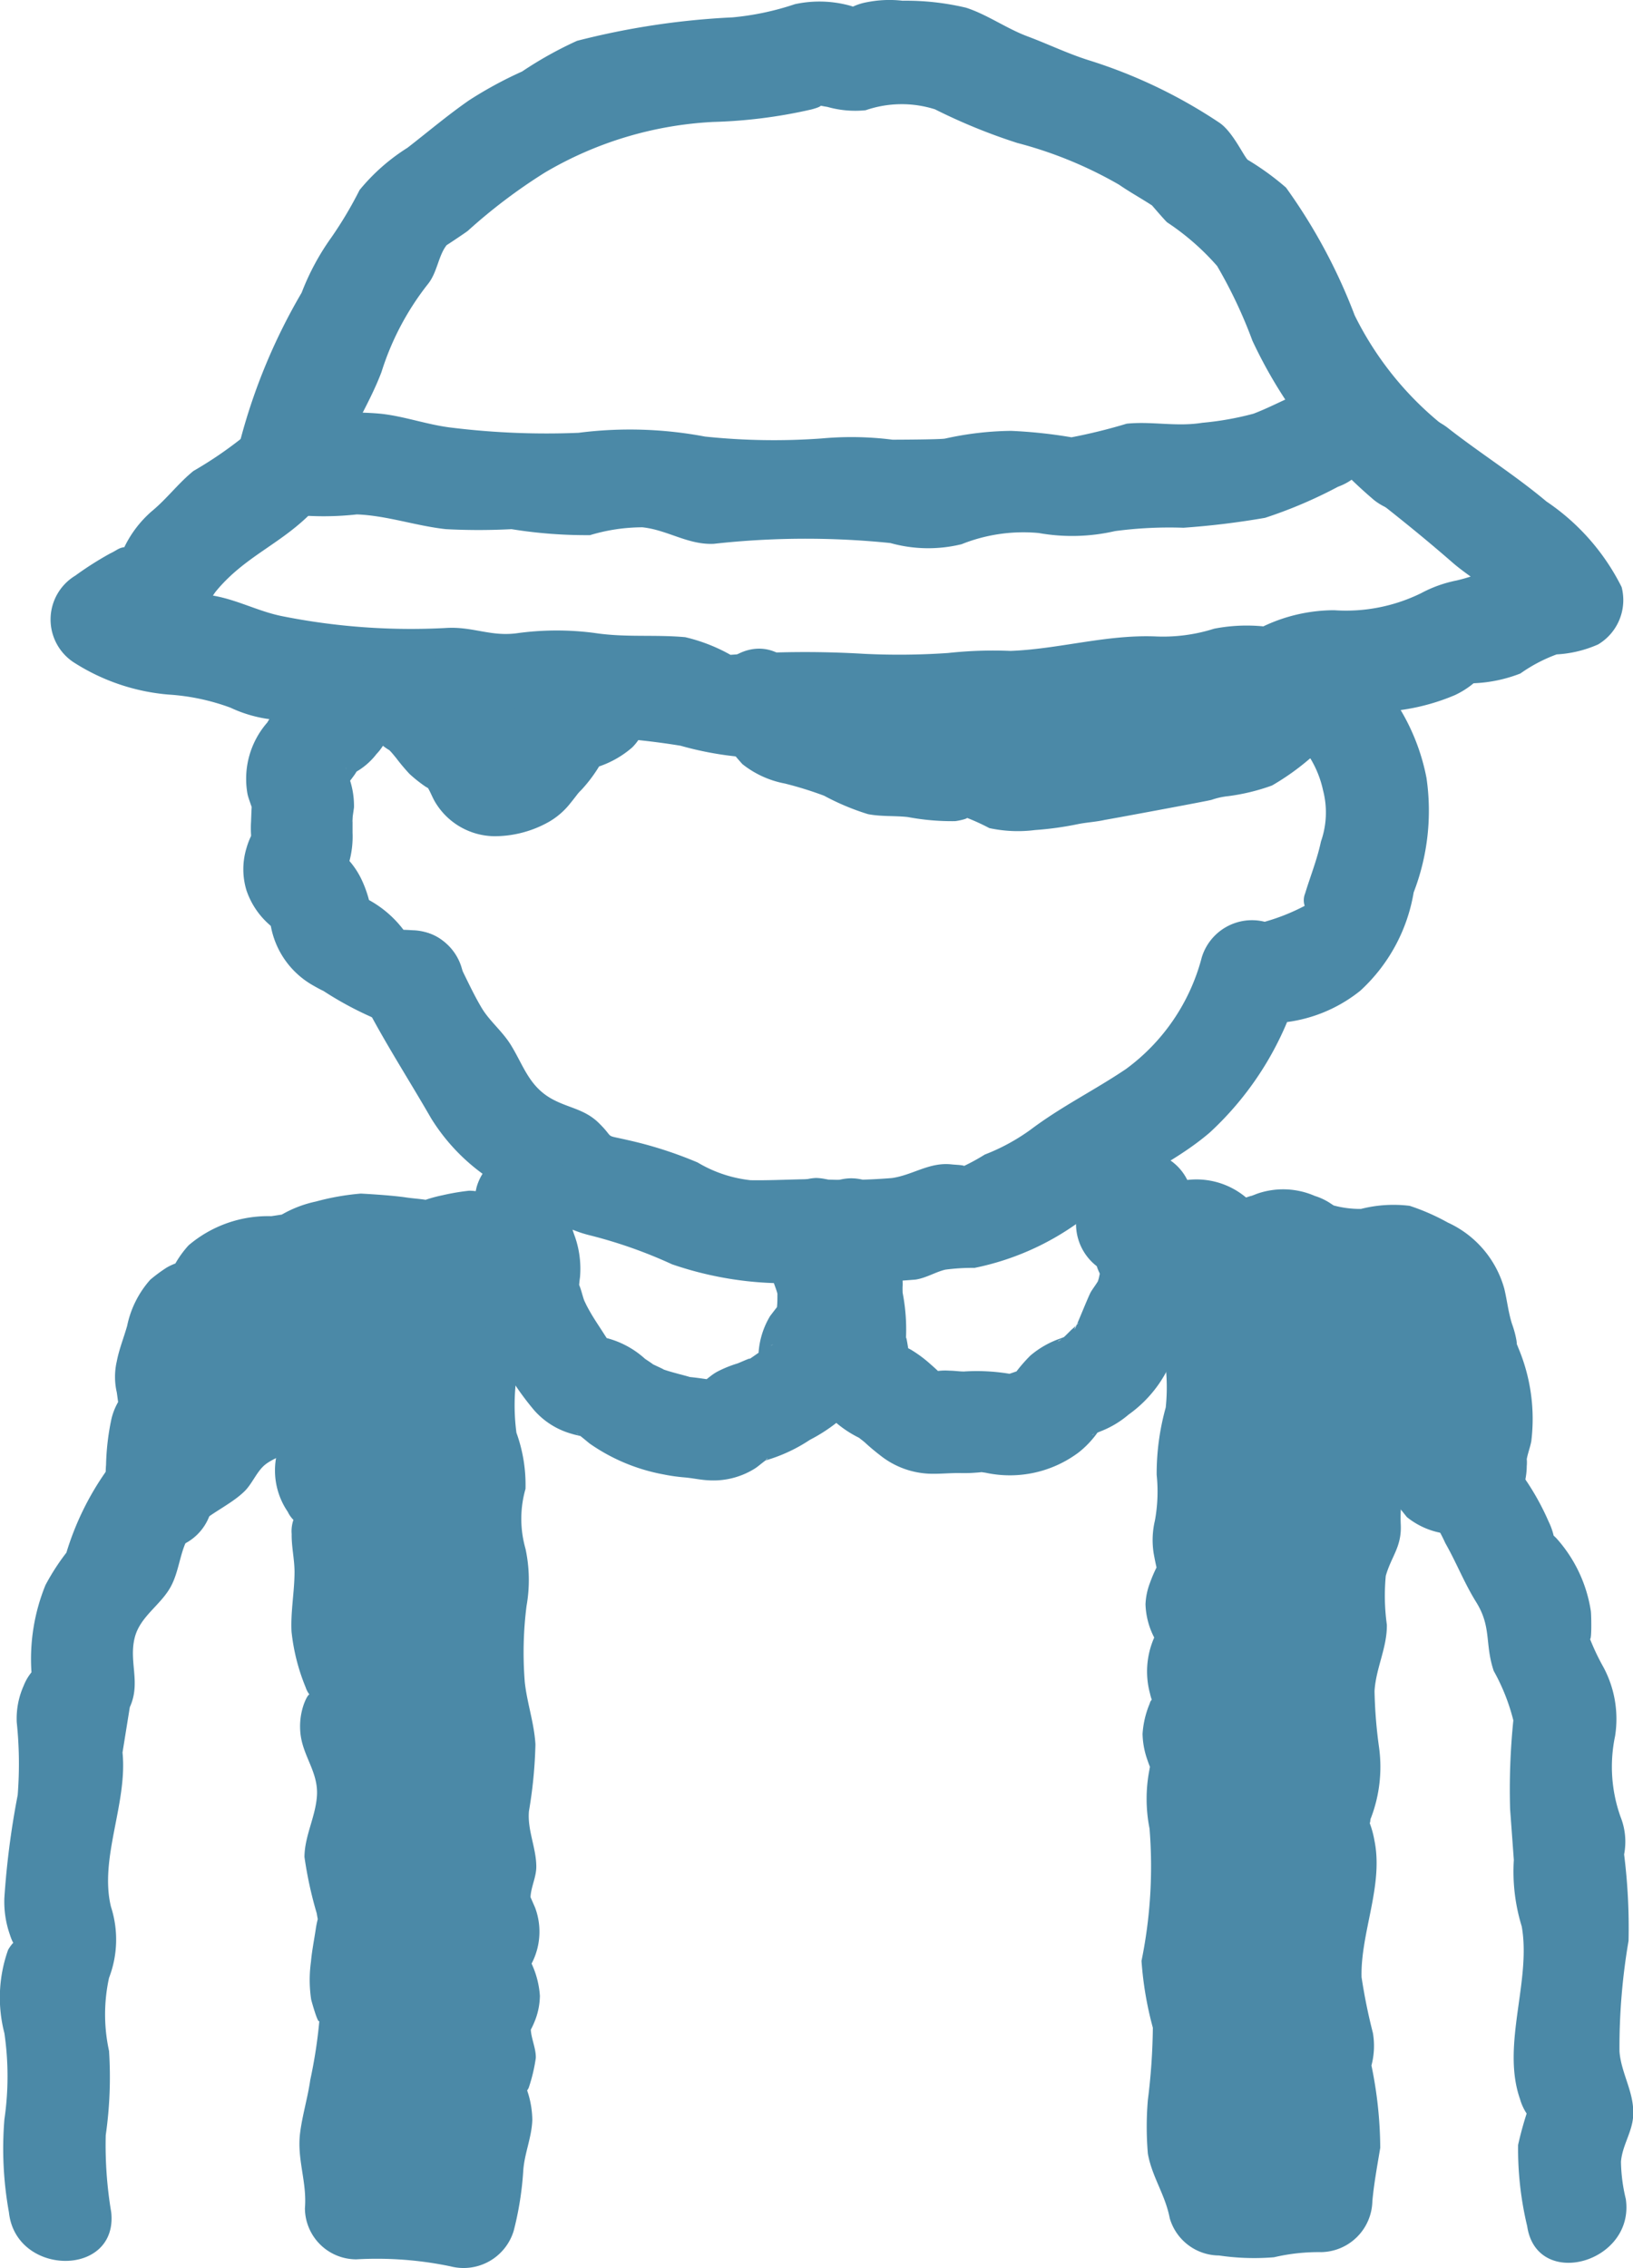 <svg xmlns="http://www.w3.org/2000/svg" width="36" height="50" viewBox="0 0 36 50">
  <g id="グループ_11102" data-name="グループ 11102" transform="translate(-369.145 -318.974)">
    <path id="パス_25992" data-name="パス 25992" d="M397.605,335.177a2.285,2.285,0,0,1,.707,1.219,1.934,1.934,0,0,1-.046,1.128c-.085.4-.232.76-.349,1.145a.4.4,0,0,0-.01.274,4.523,4.523,0,0,1-.881.351,1.157,1.157,0,0,0-1.387.783,4.438,4.438,0,0,1-1.673,2.464c-.7.472-1.414.819-2.1,1.335a4.437,4.437,0,0,1-1.012.55,4.487,4.487,0,0,1-.563.3c.283-.067-.045-.07-.163-.083-.493-.056-.851.231-1.316.3a12.219,12.219,0,0,1-1.658.024c-.487,0-.984.032-1.465.024a2.876,2.876,0,0,1-1.165-.391A8.859,8.859,0,0,0,383,344.11c-.572-.133-.283-.015-.652-.378-.312-.308-.661-.329-1.026-.527-.511-.277-.634-.737-.91-1.187-.187-.307-.472-.531-.646-.821-.211-.352-.389-.765-.583-1.132-.675-1.278-2.622-.146-1.947,1.131.449.85.944,1.615,1.411,2.427a4.335,4.335,0,0,0,1.241,1.3,5.8,5.8,0,0,0,.79.439c.367.192.005-.034.229.154a2.71,2.71,0,0,0,1.254.693,10.388,10.388,0,0,1,1.8.636,7.686,7.686,0,0,0,3.373.369,14.384,14.384,0,0,0,1.994-.032c.237-.036.429-.163.655-.219a4.542,4.542,0,0,1,.646-.039,5.925,5.925,0,0,0,2.65-1.284c.8-.653,1.751-1.026,2.536-1.7a6.972,6.972,0,0,0,1.99-3.261l-1.387.783a3.257,3.257,0,0,0,2.714-.647,3.789,3.789,0,0,0,1.178-2.169,5,5,0,0,0,.282-2.525,4.648,4.648,0,0,0-1.4-2.523c-1.11-.913-2.714.664-1.6,1.585Z" fill="#4b89a7"/>
    <path id="パス_25993" data-name="パス 25993" d="M378.239,339.481c-.1-.008-.192-.01-.289-.012l-.1,0c-.116-.008-.129-.008-.041,0a.461.461,0,0,1,.355.19l-.048-.05c.2.212.054.05.01-.016a2.4,2.4,0,0,0-.907-.81c-.129-.07-.1-.077-.01.018.055.057.135.319.1.14a2.577,2.577,0,0,0-.2-.592,1.781,1.781,0,0,0-.36-.5,1.484,1.484,0,0,0-.135-.128c-.066-.072-.069-.069-.007.007a.593.593,0,0,1,.136.431c0,.124-.039.2.019.036.023-.064.052-.127.073-.191a2.1,2.1,0,0,0,.082-.678c0-.084,0-.167,0-.25.01-.115.009-.132,0-.052-.023.147-.013.063.032-.251a1.854,1.854,0,0,0-.085-.587c-.024-.077-.052-.155-.08-.23l-.019-.075a.669.669,0,0,1-.019.449c-.035.084-.027.079.024-.014l.049-.071c.051-.071.106-.139.155-.211.021-.032.148-.242.044-.089-.062.072-.058.073.011,0l-.1.08a1.529,1.529,0,0,0,.516-.429,1.15,1.15,0,0,0,0-1.59,1.138,1.138,0,0,0-1.59,0,.66.66,0,0,1-.1.11c.115-.087.14-.1.073-.056a3.815,3.815,0,0,0-.383.3,3.077,3.077,0,0,0-.408.542,1.885,1.885,0,0,0-.435,1.579c.018.079.047.153.072.229.019.05.036.1.051.152a.424.424,0,0,1,0-.218c-.024-.242-.042.36-.045.435a2.311,2.311,0,0,0,0,.3c0,.154,0,.139.02-.046l-.023.076a1.671,1.671,0,0,0-.1.267,1.6,1.6,0,0,0,0,.921,1.75,1.75,0,0,0,.459.717l.109.1c.066.071.07.069.01-.008s-.056-.079-.008,0c-.06-.142-.071-.153-.034-.033a1.892,1.892,0,0,0,.944,1.33c.071.041.146.082.22.117a7.536,7.536,0,0,0,1.968.91,1.129,1.129,0,0,0,1.124-1.124,1.154,1.154,0,0,0-1.124-1.125Z" fill="#4b89a7"/>
    <path id="パス_25994" data-name="パス 25994" d="M399.471,329.983c.588.46,1.13.9,1.682,1.381.3.263.654.469.96.737.158.139.726.8.6.4l.519-1.265c.477-.276-.24-.035-.443.008a6.6,6.6,0,0,0-.88.313,4.121,4.121,0,0,1-.651.213,2.8,2.8,0,0,0-.783.28,3.76,3.76,0,0,1-1.919.376,3.646,3.646,0,0,0-1.921.554l.868-.113a3.764,3.764,0,0,0-1.591-.034,3.713,3.713,0,0,1-1.268.172c-1.1-.049-2.142.277-3.221.318a9.22,9.22,0,0,0-1.378.046,15.739,15.739,0,0,1-1.856.018,21.95,21.95,0,0,0-3.54.076l.869.113a3.8,3.8,0,0,0-1.269-.556c-.682-.061-1.312.012-2-.093a6.41,6.41,0,0,0-1.728.009c-.575.071-.969-.157-1.552-.118a14.488,14.488,0,0,1-3.6-.26c-.554-.11-1.037-.389-1.611-.467a4.061,4.061,0,0,1-1.817-.432v1.935c.435-.276.946-.43,1.36-.712.372-.254.393-.627.627-.9.645-.766,1.436-1.022,2.138-1.762.995-1.049-.6-2.637-1.594-1.585a8.783,8.783,0,0,1-1.062.721c-.333.269-.586.614-.924.892a2.469,2.469,0,0,0-.6.788c-.129.016-.166.071-.313.139a7.252,7.252,0,0,0-.767.488,1.13,1.13,0,0,0,0,1.935,4.569,4.569,0,0,0,2.048.687,4.818,4.818,0,0,1,1.371.289,2.922,2.922,0,0,0,.794.244c.835.114,1.675.193,2.512.33a8.265,8.265,0,0,0,1.317-.025,5.1,5.1,0,0,1,.806.13c.839.106,1.638-.186,2.5-.04a16.361,16.361,0,0,1,1.994.2,7.308,7.308,0,0,0,1.942.277,24.322,24.322,0,0,0,2.461-.1c.357-.007.72.08,1.079.086a9.027,9.027,0,0,0,1.136-.177c.307-.029.634.107.962.075.493-.05.98-.21,1.48-.261.768-.078,1.515-.006,2.275-.074.293-.026.559-.1.846-.146.323-.053.466.012.877-.016a2.438,2.438,0,0,0,.8-.267,2.042,2.042,0,0,1,.908-.165,4.667,4.667,0,0,0,2.308-.349,1.917,1.917,0,0,0,.409-.26,3.161,3.161,0,0,0,1.031-.215,3.412,3.412,0,0,1,.8-.421,2.6,2.6,0,0,0,.914-.22,1.138,1.138,0,0,0,.518-1.265,4.923,4.923,0,0,0-1.657-1.886c-.7-.587-1.45-1.055-2.17-1.618-1.128-.883-2.734.692-1.6,1.585Z" fill="#4b89a7"/>
    <path id="パス_25995" data-name="パス 25995" d="M389.986,328.641a7.011,7.011,0,0,1,1.446-.169,10.757,10.757,0,0,1,1.334.142,12,12,0,0,0,1.217-.3c.56-.057,1.093.073,1.668-.02a6.654,6.654,0,0,0,1.127-.2c.418-.159.828-.394,1.264-.551,1.369-.493,1.953,1.674.6,2.161a10.1,10.1,0,0,1-1.607.685,17.675,17.675,0,0,1-1.8.219,9.047,9.047,0,0,0-1.51.074,4.21,4.21,0,0,1-1.682.042,3.665,3.665,0,0,0-1.7.247,3.093,3.093,0,0,1-1.569-.026,18.344,18.344,0,0,0-3.892.017c-.568.028-1.021-.306-1.576-.364a4.03,4.03,0,0,0-1.154.173,10.355,10.355,0,0,1-1.731-.132,13.676,13.676,0,0,1-1.446,0c-.658-.071-1.3-.3-1.963-.325a6.644,6.644,0,0,1-1.465,0,1.441,1.441,0,0,1-1.1-1.651,12.934,12.934,0,0,1,1.348-3.237,5.424,5.424,0,0,1,.659-1.223,8.689,8.689,0,0,0,.618-1.04,4.36,4.36,0,0,1,1.057-.932c.451-.35.893-.725,1.363-1.05a8.88,8.88,0,0,1,1.163-.631,8.422,8.422,0,0,1,1.211-.676,16.979,16.979,0,0,1,3.428-.517,6.031,6.031,0,0,0,1.375-.291,2.549,2.549,0,0,1,1.215.033c.186.055.179.077-.023.066a1.245,1.245,0,0,1,.393-.142,2.537,2.537,0,0,1,.788-.033,5.735,5.735,0,0,1,1.4.154c.464.15.891.458,1.348.629s.881.377,1.341.524a11.18,11.18,0,0,1,2.9,1.385c.291.2.524.721.62.815a5.908,5.908,0,0,1,.845.613,12.281,12.281,0,0,1,1.514,2.817,7.174,7.174,0,0,0,2.028,2.487h0c1.136.9-.47,2.473-1.6,1.585a10.383,10.383,0,0,1-2.683-3.514,10.427,10.427,0,0,0-.778-1.647,5.47,5.47,0,0,0-1.1-.961c-.04-.03-.335-.374-.335-.374-.24-.157-.489-.293-.728-.458a9.064,9.064,0,0,0-2.244-.92,12.682,12.682,0,0,1-1.813-.741,2.431,2.431,0,0,0-1.528.02,2.239,2.239,0,0,1-.842-.073c-.672-.108.248-.1-.359.057a10.987,10.987,0,0,1-2.158.274,8.1,8.1,0,0,0-3.713,1.116,12.1,12.1,0,0,0-1.7,1.286c-.042.034-.473.323-.463.311-.186.232-.207.6-.412.857a6.048,6.048,0,0,0-1.026,1.94c-.274.728-.7,1.329-.943,2.087l-.113-.864q-.708-.287-.23-.279c.188-.019.375-.034.563-.044a5.731,5.731,0,0,1,.718.024c.529.059,1.031.247,1.562.307a17.148,17.148,0,0,0,2.785.112,8.912,8.912,0,0,1,2.789.083,14.582,14.582,0,0,0,2.566.042,7.156,7.156,0,0,1,1.569.027S389.9,328.665,389.986,328.641Z" fill="#4b89a7"/>
    <path id="パス_25996" data-name="パス 25996" d="M371.48,351.413a6.273,6.273,0,0,0-.871,1.788,4.993,4.993,0,0,0-.462.716,4.32,4.32,0,0,0-.308,1.922,1.12,1.12,0,0,0-.174.3,1.773,1.773,0,0,0-.151.8,8.791,8.791,0,0,1,.021,1.606,18.239,18.239,0,0,0-.294,2.272,2.2,2.2,0,0,0,.122.806c.191.593.263-.169-.038.331a3.128,3.128,0,0,0-.083,1.841,6.6,6.6,0,0,1,0,1.9,7.879,7.879,0,0,0,.1,2.048c.151,1.42,2.407,1.436,2.255,0a8.931,8.931,0,0,1-.121-1.7,9.006,9.006,0,0,0,.073-1.856,3.766,3.766,0,0,1,0-1.613,2.35,2.35,0,0,0,.042-1.567c-.26-1.072.368-2.275.255-3.4l.161-1c.246-.538-.024-.99.106-1.524.114-.469.564-.715.79-1.12s.2-.9.507-1.262c.287-.338.806-.537,1.128-.855.17-.167.272-.443.458-.589s.525-.255.723-.372a12.787,12.787,0,0,1,1.234-.658,4.666,4.666,0,0,0,1.2-.839,4.64,4.64,0,0,1,1.368-.578c.48-.188.96-.381,1.43-.593,1.319-.6.174-2.53-1.138-1.936a12.182,12.182,0,0,0-3.071,1.356,13.994,13.994,0,0,1-2.59,1.56,4.977,4.977,0,0,0-1.282,1.122c-.434.414-1.03.584-1.382,1.087" fill="#4b89a7"/>
    <path id="パス_25997" data-name="パス 25997" d="M405.047,361.758a13.893,13.893,0,0,0-.2,2.438c.037.5.344.922.3,1.45-.031.348-.239.631-.267.981a3.68,3.68,0,0,0,.106.821c.208,1.413-1.965,2.018-2.174.6a7.306,7.306,0,0,1-.2-1.791,7.89,7.89,0,0,1,.23-.817q.126.422-.015.165a1.158,1.158,0,0,1-.173-.359c-.416-1.19.252-2.6.038-3.806a4.106,4.106,0,0,1-.174-1.464l-.082-1.118a15,15,0,0,1,.071-1.959,4.446,4.446,0,0,0-.433-1.092c-.2-.6-.042-.962-.386-1.515-.266-.428-.432-.864-.68-1.3a3.663,3.663,0,0,0-.842-1.173,9.192,9.192,0,0,1-1.477-.992,8.045,8.045,0,0,0-1.178-1.07,4.929,4.929,0,0,0-1.147-.459,2.874,2.874,0,0,1-.677-.445c-.462-.324.329-.061-.359-.136-.587-.064-.888-.543-1.3-.887h0c-1.109-.935.494-2.513,1.594-1.585a1.379,1.379,0,0,1,.367.375q-.221-.147.051-.068a2.964,2.964,0,0,1,.877.363c.059.046.567.444.272.293.211.108.531.131.762.233a12.229,12.229,0,0,1,2.565,2.006c.445.355.984.432,1.377.877a8.936,8.936,0,0,1,.861,1.237,5.666,5.666,0,0,1,.533.96,1.424,1.424,0,0,1,.121.365q-.121-.173.05,0a3.1,3.1,0,0,1,.758,1.606c.012.087.026.852-.047.539a5.119,5.119,0,0,0,.327.7,2.416,2.416,0,0,1,.254,1.514,3.288,3.288,0,0,0,.12,1.779,1.479,1.479,0,0,1,.079.83A13,13,0,0,1,405.047,361.758Z" fill="#4b89a7"/>
    <path id="パス_25998" data-name="パス 25998" d="M399.573,366.322c-.065.39-.139.79-.174,1.178a1.148,1.148,0,0,1-1.128,1.121,4.33,4.33,0,0,0-1.041.113,5.32,5.32,0,0,1-1.211-.039,1.139,1.139,0,0,1-1.087-.823c-.1-.522-.391-.909-.482-1.422a6.987,6.987,0,0,1,0-1.184,13.715,13.715,0,0,0,.11-1.592,7.6,7.6,0,0,1-.25-1.473,10.387,10.387,0,0,0,.177-2.917,3.357,3.357,0,0,1,0-1.31.187.187,0,0,1,.01-.047c-.019-.048-.041-.107-.07-.193a1.826,1.826,0,0,1-.094-.537,2.064,2.064,0,0,1,.158-.669.181.181,0,0,1,.045-.085,1.13,1.13,0,0,1-.039-.137,1.854,1.854,0,0,1,.093-1.233,1.709,1.709,0,0,1-.192-.735,1.494,1.494,0,0,1,.1-.475,3.038,3.038,0,0,1,.143-.335c-.029-.124-.056-.272-.064-.318a1.869,1.869,0,0,1,.028-.714,3.55,3.55,0,0,0,.039-1.011,5.449,5.449,0,0,1,.2-1.484,4.28,4.28,0,0,0-.079-1.372c-.175-1.431,2.082-1.414,2.255,0,.029.239.059.459.081.679a1.766,1.766,0,0,1,.263-.142,2.36,2.36,0,0,1,2.361.661c.666.786.259,1.84.3,2.748.025.5-.205.7-.33,1.138a4.648,4.648,0,0,0,.024,1.08c.005.509-.243.956-.272,1.461a10.382,10.382,0,0,0,.1,1.243,3.156,3.156,0,0,1-.177,1.549c-.025.049-.009.084-.029.117a2.182,2.182,0,0,1,.105.39c.2.99-.309,2.027-.285,3.007a12.425,12.425,0,0,0,.25,1.23,1.683,1.683,0,0,1-.032.716A9.171,9.171,0,0,1,399.573,366.322Z" fill="#4b89a7"/>
    <path id="パス_25999" data-name="パス 25999" d="M380.957,364.341c.006-.209-.1-.422-.11-.624a1.9,1.9,0,0,0,.1-.221,1.547,1.547,0,0,0,.1-.528,2,2,0,0,0-.183-.707,1.515,1.515,0,0,0,.077-1.235l-.1-.229,0-.011c.012-.219.126-.43.127-.66,0-.416-.2-.806-.162-1.227a10.121,10.121,0,0,0,.143-1.471c-.028-.473-.184-.906-.235-1.373a8.14,8.14,0,0,1,.039-1.68,3.274,3.274,0,0,0-.023-1.259,2.4,2.4,0,0,1,0-1.321,3.377,3.377,0,0,0-.2-1.237,4.611,4.611,0,0,1,.077-1.638c.272-1.414-1.908-2.02-2.181-.6a9.148,9.148,0,0,0-.189.94c-.109-.071-.2-.051-.308-.086a2.032,2.032,0,0,0-2.2,1.027,1.614,1.614,0,0,0-.24,2.1.622.622,0,0,0,.125.178.758.758,0,0,0-.039.312c-.005.276.062.555.063.832,0,.437-.089.884-.066,1.321a4.428,4.428,0,0,0,.312,1.228.513.513,0,0,0,.081.154c-.023.012-.06.057-.116.2a1.482,1.482,0,0,0-.077.691c.063.49.394.834.36,1.346-.031.464-.272.882-.275,1.347a8.68,8.68,0,0,0,.271,1.244c.009.059.015.087.022.126a2.1,2.1,0,0,0-.045.226c-.036.239-.083.472-.105.715a2.906,2.906,0,0,0,.005.833c.005.022.15.551.18.47a10.857,10.857,0,0,1-.2,1.3c-.056.394-.176.781-.225,1.176-.071.58.155,1.073.107,1.655a1.133,1.133,0,0,0,1.132,1.125,7.943,7.943,0,0,1,2.08.155,1.154,1.154,0,0,0,1.391-.785,7.039,7.039,0,0,0,.21-1.318c.024-.385.189-.739.2-1.131a2.092,2.092,0,0,0-.078-.531c-.015-.052-.025-.079-.036-.114A.309.309,0,0,0,380.8,365,3.642,3.642,0,0,0,380.957,364.341Z" fill="#4b89a7"/>
    <path id="パス_26000" data-name="パス 26000" d="M371.571,352.02a1.124,1.124,0,0,0,.978,1.1,1.14,1.14,0,0,0,1.237-.8c.027-.076.054-.151.079-.228.017-.054.1-.208.007-.035.085-.153.188-.29.287-.435a7.51,7.51,0,0,0,.6-.914c.179-.367.345-.727.49-1.109.05-.13-.138.185.065-.063a2.354,2.354,0,0,0,.151-.209l.077-.1c-.229.188-.285.246-.168.176a.992.992,0,0,0,.193-.1,2.579,2.579,0,0,0,.479-.339c.033-.028.215-.158.051-.052.059-.038.12-.072.18-.108a3.289,3.289,0,0,0,.45-.273c.012.1-.705-.055-.371.081a1.783,1.783,0,0,0,.261.078,1.812,1.812,0,0,0,.89.007,1.217,1.217,0,0,0,.414-.136l-.553-.071c-.109-.087-.132-.1-.07-.045a.85.85,0,0,0,.156.144,1.986,1.986,0,0,0,.693.4,1.122,1.122,0,1,0,.6-2.162c.068.022.311.205.178.067a2.174,2.174,0,0,0-.239-.2,1.554,1.554,0,0,0-.884-.342,1.859,1.859,0,0,0-.71.13c-.12.042-.182.057-.018.035.185-.024-.035-.04-.118-.061a1.972,1.972,0,0,0-1.636.31c-.19.12-.378.227-.557.364-.093.072-.183.144-.272.22-.22.185.17-.058-.061.023a2.423,2.423,0,0,0-1.062,1.035,2.655,2.655,0,0,0-.309.647c-.014.05-.03.1-.047.148q-.037.117.009-.039a1.677,1.677,0,0,0-.16.309,7.6,7.6,0,0,1-.651,1.021,5.294,5.294,0,0,0-.6,1.233l2.215.3a2.207,2.207,0,0,0-.067-.531q-.017-.063-.039-.126c-.032-.121-.032-.113,0,.023.012-.123.023-.246.034-.369,0-.014.017-.4.013-.162q-.075.177.018,0c.027-.043.052-.087.075-.133a1.921,1.921,0,0,0,.19-.493,1.541,1.541,0,0,0-.106-.972q-.087-.289-.036.209l.028-.105a3.387,3.387,0,0,0,.119-.361,2.985,2.985,0,0,0,.106-.369c.056-.322-.067.234-.211.216.161.02.574-.339.639-.4s.428-.443.429-.6a.387.387,0,0,1-.212.185c-.173.087-.183.107-.029.058a2.119,2.119,0,0,0,.332-.052c.073-.011.145-.025.216-.043a.227.227,0,0,1-.159.019c-.084-.011-.068-.008.049.011l.4.053a1.631,1.631,0,0,0,.9-.223,2.77,2.77,0,0,0,.394-.306c.234-.2-.113.02-.13.048.026-.043.326-.062.371-.071.133-.02.166-.027.1-.022s-.036,0,.079,0c-.212-.058.09.035.138.044a4.445,4.445,0,0,0,.639.06c-.261-.013.635.076.372.048a1.88,1.88,0,0,0,.343.011,1.531,1.531,0,0,0,.487-.1c.123-.048.244-.1.364-.155a.3.3,0,0,1-.186.046,1.121,1.121,0,1,0,0-2.242h0a5.08,5.08,0,0,0-.587.1,3.068,3.068,0,0,0-.37.1c-.14-.022-.282-.03-.423-.051-.361-.054-1.006-.086-1.006-.086a5.474,5.474,0,0,0-.99.175,2.578,2.578,0,0,0-.752.288l-.231.035a2.7,2.7,0,0,0-1.824.643,2.272,2.272,0,0,0-.291.4,1.236,1.236,0,0,0-.193.091,3.4,3.4,0,0,0-.361.267,2.194,2.194,0,0,0-.509,1.017c-.074.261-.177.514-.228.78a1.523,1.523,0,0,0,0,.688l.029.211a1.377,1.377,0,0,0-.15.385,5.408,5.408,0,0,0-.116,1,1.937,1.937,0,0,0,.044.611Z" fill="#4b89a7"/>
    <path id="パス_26001" data-name="パス 26001" d="M398.547,345.548l-.048-.031a1.363,1.363,0,0,0-.37-.18,1.746,1.746,0,0,0-1.241-.058c-.052.017-.1.039-.156.058-.012,0-.071.02-.11.033h-.011l-.015-.013a1.7,1.7,0,0,0-1.6-.3l-.16.062a1.841,1.841,0,0,0-.55-.223,1.158,1.158,0,0,0-1.387.783,1.178,1.178,0,0,0,.425,1.208,1,1,0,0,0,1.011.7c.245-.008.492-.013.739-.022l.018.012c.072.051.147.1.22.147l.016.01.008.011c.107.116.206.242.324.348a1.661,1.661,0,0,0,1.392.431c.1-.014.2-.03.3-.052l.059-.014a2.885,2.885,0,0,0,.5.067l.123.021c.031.009.093.035.1.034.191.089.371.193.569.274l.11.043c-.067-.03-.067-.026,0,.01s.133.085.2.131a3.132,3.132,0,0,0,.363.242c.031.015.064.026.1.04-.006.157-.005.269-.018.376-.013.045-.028.092-.039.136a1.063,1.063,0,0,0-.623.478,1.127,1.127,0,0,0,.4,1.533,2.286,2.286,0,0,0,.463.185c.081.02.181.078.26.089l.241.3a1.7,1.7,0,0,0,2.252-.1,1.577,1.577,0,0,0,.391-1.027.867.867,0,0,0,0-.152c.025-.131.075-.261.1-.393a4.037,4.037,0,0,0-.287-2.06c-.065-.177-.016.026-.039-.156a2.168,2.168,0,0,0-.1-.372c-.081-.257-.107-.513-.169-.773a2.27,2.27,0,0,0-1.245-1.459,4.8,4.8,0,0,0-.841-.369,2.907,2.907,0,0,0-1.074.068A2.234,2.234,0,0,1,398.547,345.548Z" fill="#4b89a7"/>
    <path id="パス_26002" data-name="パス 26002" d="M386.023,346.081c.029.21.058.42.091.63.022.136.023.148,0,.036.015.137.035.274.06.41.029.114.08.221.109.334,0-.112,0-.1,0,.039,0,.077,0,.154-.007.231s-.01.154-.017.231l.083-.3q-.1.153.012-.006c-.079.1-.156.2-.232.3a1.8,1.8,0,0,0-.257.987c.006.516.062-.312.323-.357a.977.977,0,0,0-.243.131c-.111.066-.211.146-.321.214.181-.111-.166.051-.222.07a2.579,2.579,0,0,0-.449.183,1.155,1.155,0,0,0-.149.1c-.256.2-.3.234-.147.112-.165.1-.091.083.222-.04l-.115-.005c.106.017.09.015-.048-.005s-.275-.039-.414-.051c.209.043-.156-.053-.2-.064-.127-.035-.254-.068-.376-.115.176.068-.2-.1-.238-.122.155.086-.1-.079-.122-.094a2,2,0,0,0-.972-.487q-.218-.064.223.156c-.086-.1-.091-.1-.016-.01-.08-.11-.151-.228-.226-.342-.065-.1-.131-.2-.19-.3-.04-.068-.079-.137-.115-.208-.058-.123-.068-.14-.029-.053-.053-.127-.076-.267-.131-.392-.025-.089-.024-.075,0,.044q.006-.1.021-.207a2.145,2.145,0,0,0-.113-.9c-.024-.063-.045-.127-.064-.191.01.14.016.136.016-.014-.014.106-.01.091.014-.046.015-.076.029-.153.041-.229a1.128,1.128,0,0,0-2.175-.6,6.649,6.649,0,0,0-.137.929,2.939,2.939,0,0,0,.194.936c-.052-.173-.02,0-.031.106a1.83,1.83,0,0,0,0,.456,3.6,3.6,0,0,0,.287.938,6.258,6.258,0,0,0,.955,1.543,1.712,1.712,0,0,0,.828.522c.059.019.122.032.181.046s.113.071.034,0a.437.437,0,0,1-.107-.058c.011-.007.282.222.287.225a4.146,4.146,0,0,0,1.632.683,3.956,3.956,0,0,0,.411.061s.187.017.076.006.078.009.081.01c.138.018.277.045.416.052a1.722,1.722,0,0,0,1.031-.26c.064-.041.13-.1.188-.143.258-.2.064-.063.033-.024.085-.107.075-.036-.014,0,.05-.018.1-.032.151-.049a3.558,3.558,0,0,0,.854-.416,3.645,3.645,0,0,0,.653-.43,1.589,1.589,0,0,0,.466-1.091c.005-.122.046-.505-.056-.171l-.048.157.047-.075-.062.08.2-.263a1.993,1.993,0,0,0,.312-1.062,2.843,2.843,0,0,0-.105-1.093c-.017-.056-.037-.111-.055-.167s-.021-.075-.012-.019c.01.087,0,.05-.016-.111-.014-.106-.029-.211-.045-.316-.005-.035-.044-.282-.019-.09a1.154,1.154,0,0,0-1.127-1.121c-.544.024-1.212.5-1.128,1.121Z" fill="#4b89a7"/>
    <path id="パス_26003" data-name="パス 26003" d="M386.777,346.069c-.016.263.019.527.011.791a5.192,5.192,0,0,0,.02.779c.023.192.062.378.093.568.022.143-.01-.01-.008-.021-.008.055-.009.114-.014.17a2.909,2.909,0,0,0,.126.976,2.082,2.082,0,0,0,.449.893,2.446,2.446,0,0,0,.709.482c-.168-.09-.015.006.057.073.108.1.218.191.335.281a1.858,1.858,0,0,0,1.075.4c.237.009.475-.02.714-.013a3.222,3.222,0,0,0,.325-.011c.035,0,.266-.025.115-.023-.126,0,.065.02.1.028a2.529,2.529,0,0,0,2.047-.455,2.138,2.138,0,0,0,.412-.437c.013-.017.11-.131.021-.031s.012-.014.027-.024c.036-.025-.168.132-.167.107,0,0,.279-.114.228-.093a2.128,2.128,0,0,0,.573-.351,2.761,2.761,0,0,0,1.037-1.433c.029-.118-.006,0-.02.03.032-.061.066-.118.1-.176a3.778,3.778,0,0,0,.218-.354,3.4,3.4,0,0,0,.278-1.065,1.652,1.652,0,0,0-.121-1.086c-.084-.126,0,.2-.007.019,0-.076-.009-.15-.017-.226-.025-.23-.062-.46-.1-.689a1.131,1.131,0,0,0-1.387-.783,1.153,1.153,0,0,0-.787,1.378c.011.076.023.151.035.226-.015-.113-.016-.1,0,.036a2.338,2.338,0,0,0,.073.59c.027.089.062.184.1.27.047.188.054.116.022-.214-.011.079-.023.159-.035.238s-.028.157-.046.235c-.042.141-.042.151,0,.031-.05.092-.116.174-.171.263s-.347.83-.362.828a.212.212,0,0,1,.093-.143,1.409,1.409,0,0,1-.148.141c-.06.053-.24.255-.314.268-.026.005.341-.175.065-.065a2.05,2.05,0,0,0-.67.379,3.411,3.411,0,0,0-.357.417c-.139.169.075-.054.1-.09-.123.055-.139.062-.05.021-.072.027-.144.052-.218.074.007.018.37.051.044-.023a4.4,4.4,0,0,0-.985-.047c-.106,0-.211-.018-.317-.018a1.32,1.32,0,0,0-.4.032c.312.118.381.131.208.041.1.082.1.08,0-.005-.07-.069-.142-.137-.216-.2a2.791,2.791,0,0,0-.447-.333c-.053-.028-.107-.056-.162-.083-.093-.056-.1-.059-.033-.007a.53.53,0,0,1,.2.291q-.031-.095-.054-.192c-.013-.052-.061-.415-.059-.209a4.229,4.229,0,0,0-.056-.97c-.023-.135-.028-.144-.014-.027,0-.075-.006-.149,0-.223,0-.112-.007-.223-.005-.335.005-.3-.026-.6-.008-.9a1.132,1.132,0,0,0-1.128-1.121,1.15,1.15,0,0,0-1.127,1.121Z" fill="#4b89a7"/>
    <path id="パス_26004" data-name="パス 26004" d="M378.524,336.314a3.157,3.157,0,0,1-.351-.279,4.461,4.461,0,0,1-.294-.35c-.045-.055-.09-.111-.139-.162a.958.958,0,0,0-.093-.087l.125.1a1.226,1.226,0,0,1-.274-.2,2.544,2.544,0,0,1-.258-.216h0a1.124,1.124,0,0,1,1.594-1.585.864.864,0,0,0,.094.088l-.125-.1a.716.716,0,0,1,.159.114,2.542,2.542,0,0,1,.466.41c.084.1.163.2.247.3.037.043.079.082.115.125.141.164-.19-.132-.02-.019a2.153,2.153,0,0,1,.768.778c.042.081.089.166.125.251.043.068.031.057-.036-.034s-.083-.1-.031-.044l-.393-.225c-.2-.017-.252-.023-.159-.02.253-.017-.166.051-.045.014.052-.015.107-.03.16-.043.212-.053-.2.122-.047.018-.251.169-.127.1-.053.026.142-.144-.155.207-.022.033.076-.1.151-.2.232-.3a1.43,1.43,0,0,1,.118-.128c.1-.087-.143.219-.044.057a2.316,2.316,0,0,1,.752-.856,2.8,2.8,0,0,1,.495-.216c.052-.018.108-.04.162-.056-.173.079-.221.1-.143.057s.036-.009-.12.1a1.164,1.164,0,0,1,1.594,0,1.119,1.119,0,0,1,0,1.585,2.167,2.167,0,0,1-.732.42l-.162.056c-.2.066.224-.129.066-.025q.231-.2.1-.07c.1-.14.131-.175.083-.1s-.077.125-.116.187a3.181,3.181,0,0,1-.363.472.875.875,0,0,0-.077.083l.1-.132c-.089.117-.178.235-.271.349a1.638,1.638,0,0,1-.463.4,2.443,2.443,0,0,1-1.206.318,1.541,1.541,0,0,1-1.3-.746c-.061-.1-.1-.211-.161-.315Z" fill="#4b89a7"/>
    <path id="パス_26005" data-name="パス 26005" d="M395.858,336.605a1.621,1.621,0,0,1,.368-.081,4.525,4.525,0,0,0,.961-.234,5.471,5.471,0,0,0,.828-.588c.222-.153.5-.214.726-.379a1.123,1.123,0,1,0-1.138-1.936,6.709,6.709,0,0,1-.684.355c-.255.145-.442.395-.689.542.2-.12-.41.034-.521.058-.269.059-.563.083-.824.16-.173.05-.745.274-.792.463-.119.087-.066.081.157-.016q.361-.042.135-.09a1.179,1.179,0,0,0-.539-.109,9.137,9.137,0,0,0-1.694.278c-.12.017-.251-.009-.371.017-.053.011-.306.04-.1.075-.3-.05-.544-.271-.863-.306s-.593.054-.9.037c-.278-.017-.551-.1-.83-.116-.365-.022-.376.023-.6-.144a3,3,0,0,0-.885-.321,3.606,3.606,0,0,0-.711-.213s.286.371.1.05a2.957,2.957,0,0,0-.368-.473c-.966-1.08-2.556.51-1.594,1.585h0a6.524,6.524,0,0,0,.482.6,2.143,2.143,0,0,0,.938.428,8.031,8.031,0,0,1,.862.268,5.357,5.357,0,0,0,.967.406c.292.057.585.032.877.064a5.284,5.284,0,0,0,1.041.091c.083-.007.423-.079.194-.1a4.751,4.751,0,0,1,.564.253,2.991,2.991,0,0,0,1.008.043,7.148,7.148,0,0,0,.957-.133c.194-.038.393-.047.587-.092C393.512,337.05,395.821,336.623,395.858,336.605Z" fill="#4b89a7"/>
  </g>
</svg>
